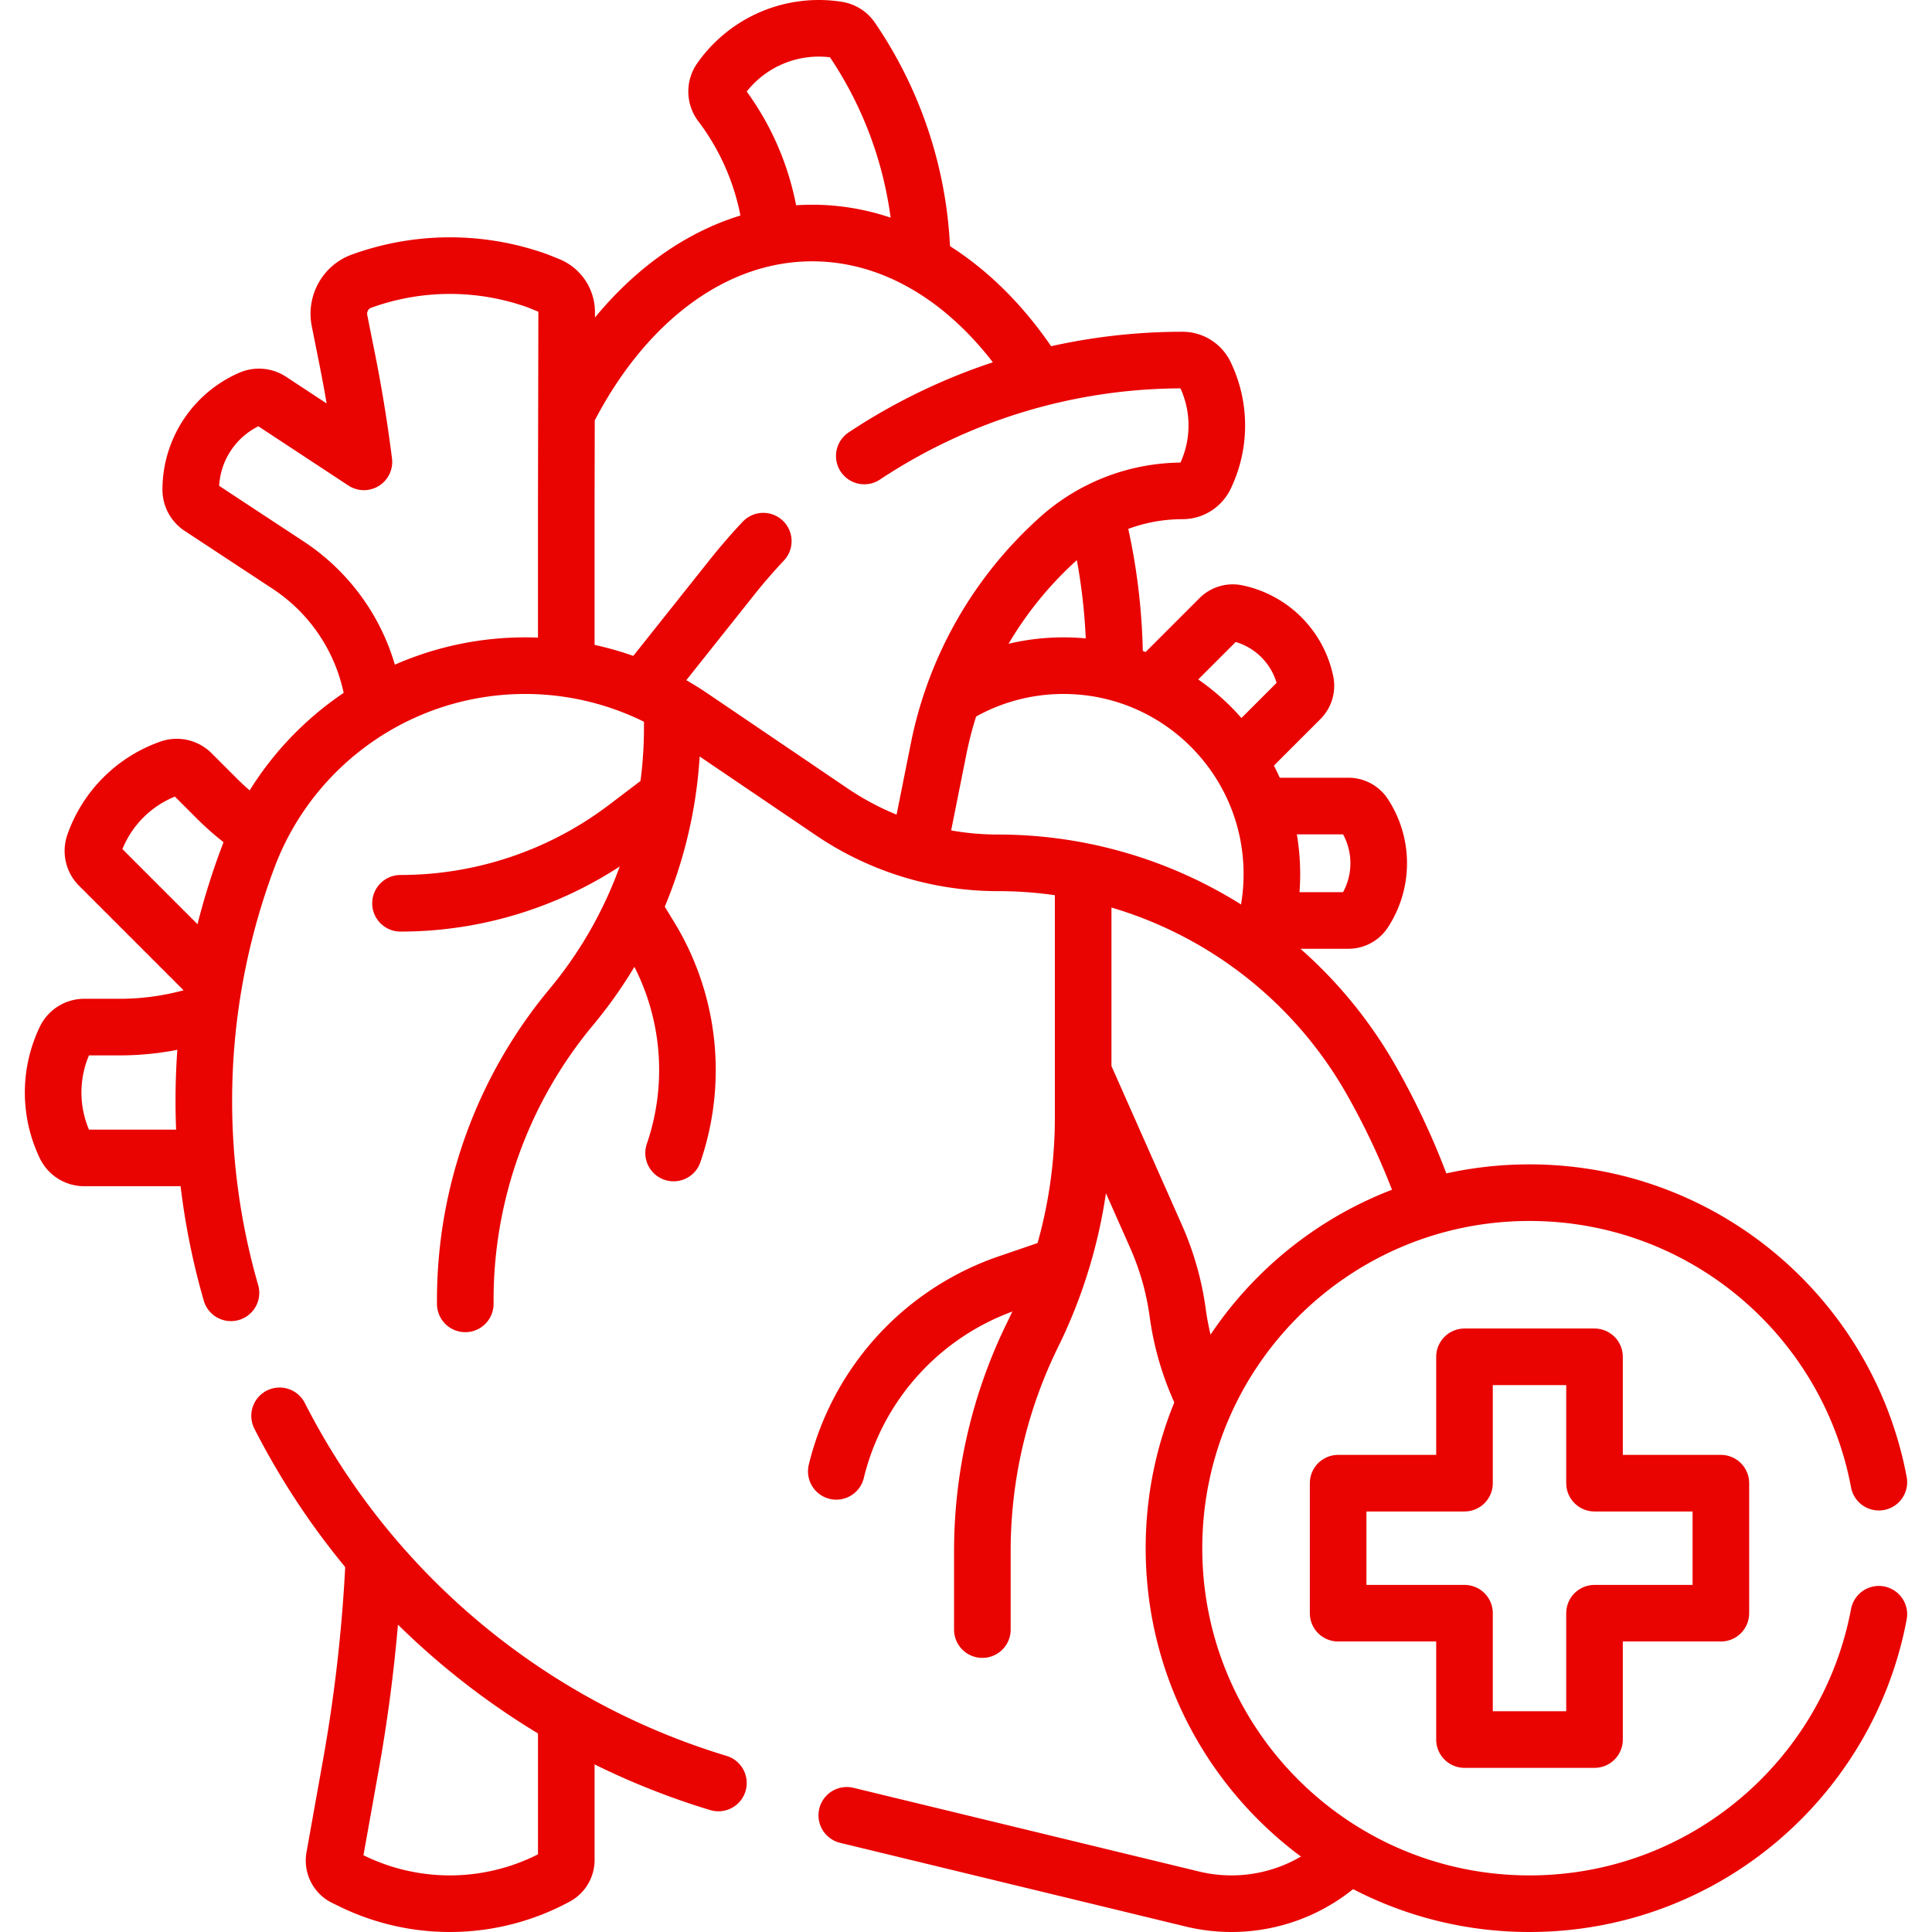 <?xml version="1.0" encoding="UTF-8"?><svg xmlns="http://www.w3.org/2000/svg" xmlns:xlink="http://www.w3.org/1999/xlink" xmlns:svgjs="http://svgjs.com/svgjs" version="1.1" width="512" height="512" x="0" y="0" viewBox="0 0 512 512" style="enable-background:new 0 0 512 512" xml:space="preserve" class=""><g><path d="M204.443 61.314a68.148 68.148 0 0 0-13.407-33.707h0a5.557 5.557 0 0 1-.12-6.542v0A31.838 31.838 0 0 1 221.88 7.88l.056.009a5.558 5.558 0 0 1 3.734 2.356h0a107.483 107.483 0 0 1 18.679 57.345M306.539 180.457l16.643-16.643a4.971 4.971 0 0 1 4.527-1.352h0a23.558 23.558 0 0 1 18.269 18.269v0a4.971 4.971 0 0 1-1.352 4.527l-15.57 15.57M335.413 213.61h21.945c1.675 0 3.238.844 4.157 2.245v0a23.556 23.556 0 0 1 0 25.836v0a4.97 4.97 0 0 1-4.157 2.245h-20.296M56.066 259.246l-29.814-29.814a5.556 5.556 0 0 1-1.314-5.768h0a32.749 32.749 0 0 1 20.063-20.063h0a5.555 5.555 0 0 1 5.767 1.314l6.636 6.636a72.396 72.396 0 0 0 10.498 8.685M54.018 306.86H22.323a5.554 5.554 0 0 1-5.007-3.149h0a32.746 32.746 0 0 1 0-28.373h0a5.555 5.555 0 0 1 5.007-3.149h9.385a72.383 72.383 0 0 0 22.97-3.741" style="stroke-width:15;stroke-linecap:round;stroke-linejoin:round;stroke-miterlimit:10;" fill="none" stroke="#e90401" stroke-width="15" stroke-linecap="round" stroke-linejoin="round" stroke-miterlimit="10" data-original="#000000" class="" opacity="1"/><path d="M253.467 184.238c8.29-4.971 17.993-7.829 28.362-7.829 30.504 0 55.232 24.728 55.232 55.232a55.144 55.144 0 0 1-3.355 19.002" style="stroke-width:15;stroke-linecap:round;stroke-linejoin:round;stroke-miterlimit:10;" fill="none" stroke="#e90401" stroke-width="15" stroke-linecap="round" stroke-linejoin="round" stroke-miterlimit="10" data-original="#000000" class="" opacity="1"/><path d="M290.612 137.288c3.097 12.208 4.786 25.383 4.786 39.122l-.002.719M150.461 108.928c14.573-28.593 38.168-47.173 64.796-47.173 23.489 0 44.618 14.458 59.276 37.493M150.069 175.587v-42.849l.103-49.999a7.68 7.68 0 0 0-4.798-7.134l-2.8-1.133a68.802 68.802 0 0 0-46.791.046c-4.257 1.544-6.694 6.029-5.806 10.469l1.993 9.965a388.985 388.985 0 0 1 4.471 27.447l-24.759-16.293a5.587 5.587 0 0 0-5.3-.441 26.331 26.331 0 0 0-15.835 24.061 5.586 5.586 0 0 0 2.501 4.693l23.322 15.348a51.427 51.427 0 0 1 22.718 36.259M99.057 413.935a417.25 417.25 0 0 1-6.054 53.685l-4.397 24.57a5 5 0 0 0 2.723 5.371l1.853.908a59.176 59.176 0 0 0 54.275-1.147h0a5.001 5.001 0 0 0 2.613-4.394v-36.057" style="stroke-width:15;stroke-linecap:round;stroke-linejoin:round;stroke-miterlimit:10;" fill="none" stroke="#e90401" stroke-width="15" stroke-linecap="round" stroke-linejoin="round" stroke-miterlimit="10" data-original="#000000" class="" opacity="1"/><path d="M229.046 120.84a152.558 152.558 0 0 1 84.32-25.42c1.29 0 2.51.37 3.55 1.02 1.04.66 1.9 1.6 2.46 2.76 2.06 4.28 3.09 8.92 3.09 13.56s-1.03 9.27-3.09 13.55a6.786 6.786 0 0 1-2.46 2.76 6.684 6.684 0 0 1-3.55 1.02c-6.01 0-11.93 1.11-17.46 3.22s-10.68 5.21-15.17 9.22a101.615 101.615 0 0 0-20.54 25.34c-5.4 9.44-9.29 19.75-11.45 30.55l-5.26 26.3M171.336 181.46l22.63-28.45c2.65-3.33 5.42-6.53 8.31-9.6M74.096 375.21a193.419 193.419 0 0 0 51.59 63.27 193.297 193.297 0 0 0 64.7 34.03M224.406 481.08l91.58 22.18a44 44 0 0 0 10.35 1.24c5.64 0 11.09-1.08 16.13-3.06 5.04-1.99 9.67-4.9 13.64-8.55" style="stroke-width:15;stroke-linecap:round;stroke-linejoin:round;stroke-miterlimit:10;" fill="none" stroke="#e90401" stroke-width="15" stroke-linecap="round" stroke-linejoin="round" stroke-miterlimit="10" data-original="#000000" class="" opacity="1"/><path d="M61.206 342.61a183.66 183.66 0 0 1-7.19-50.87c0-21.76 3.87-43.55 11.65-64.35 5.73-15.33 15.93-28.07 28.78-36.99a78.413 78.413 0 0 1 44.73-13.99 78.51 78.51 0 0 1 44.05 13.52l37.17 25.2a78.48 78.48 0 0 0 44.05 13.53c20.46 0 40.13 5.49 57.21 15.42a113.753 113.753 0 0 1 41.7 42.1c5.72 10.05 10.49 20.5 14.32 31.21" style="stroke-width:15;stroke-linecap:round;stroke-linejoin:round;stroke-miterlimit:10;" fill="none" stroke="#e90401" stroke-width="15" stroke-linecap="round" stroke-linejoin="round" stroke-miterlimit="10" data-original="#000000" class="" opacity="1"/><path d="M287.048 232.615v63.603a130.11 130.11 0 0 1-13.357 57.422h0a130.116 130.116 0 0 0-13.357 57.422v20.795M287.327 284.729l19.046 42.964a74.671 74.671 0 0 1 5.725 20.196v0a74.661 74.661 0 0 0 6.938 22.796" style="stroke-width:15;stroke-linecap:round;stroke-linejoin:round;stroke-miterlimit:10;" fill="none" stroke="#e90401" stroke-width="15" stroke-linecap="round" stroke-linejoin="round" stroke-miterlimit="10" data-original="#000000" class="" opacity="1"/><path d="m280.517 335.45-13.334 4.559a70.273 70.273 0 0 0-45.557 49.914h0M178.154 189.844v3.065a115.63 115.63 0 0 1-26.767 73.984h0a121.318 121.318 0 0 0-28.085 77.626v1.017" style="stroke-width:15;stroke-linecap:round;stroke-linejoin:round;stroke-miterlimit:10;" fill="none" stroke="#e90401" stroke-width="15" stroke-linecap="round" stroke-linejoin="round" stroke-miterlimit="10" data-original="#000000" class="" opacity="1"/><path d="m168.165 241.572 4.062 6.643a67.764 67.764 0 0 1 6.284 57.346v0M175.681 211.87l-9.706 7.369a98.96 98.96 0 0 1-59.838 20.141h0M497.916 427.79c-8.2 43.67-46.53 76.71-92.58 76.71-52.03 0-94.22-42.18-94.22-94.21 0-52.04 42.19-94.22 94.22-94.22 46.05 0 84.39 33.04 92.58 76.72" style="stroke-width:15;stroke-linecap:round;stroke-linejoin:round;stroke-miterlimit:10;" fill="none" stroke="#e90401" stroke-width="15" stroke-linecap="round" stroke-linejoin="round" stroke-miterlimit="10" data-original="#000000" class="" opacity="1"/><path d="M354.62 393.058h33.487v-33.487h34.456v33.487h33.487v34.456h-33.487v33.487h-34.456v-33.487H354.62z" style="stroke-width:15;stroke-linecap:round;stroke-linejoin:round;stroke-miterlimit:10;" fill="none" stroke="#e90401" stroke-width="15" stroke-linecap="round" stroke-linejoin="round" stroke-miterlimit="10" data-original="#000000" class="" opacity="1"/></g></svg>